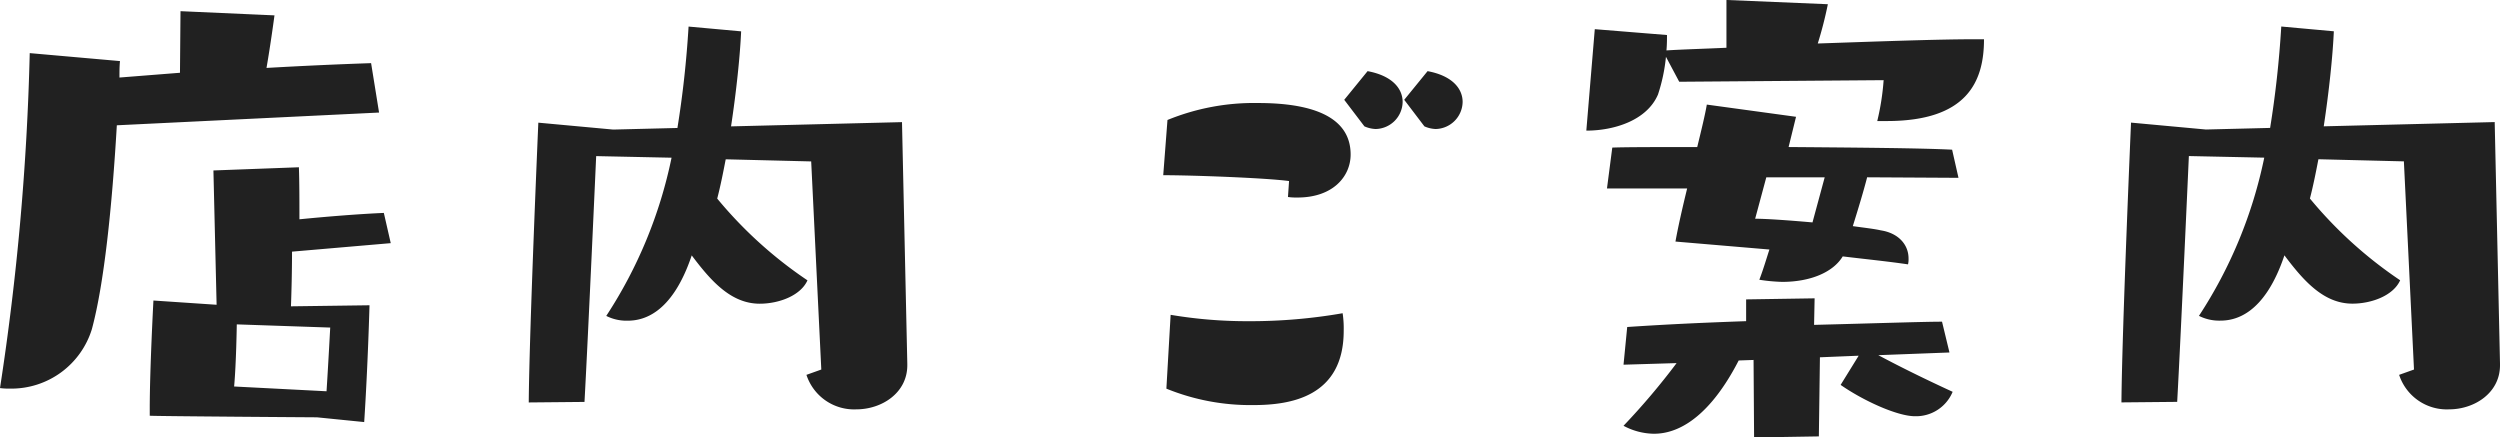 <svg xmlns="http://www.w3.org/2000/svg" width="339.048" height="59.328" viewBox="0 0 339.048 59.328">
  <path id="top-shop-info-ttl" d="M61.848-42.552l-1.08-6.7c-4.32.144-9.144.36-14.184.648.576-3.312,1.08-7.128,1.08-7.128L34.92-56.3l-.072,8.352L26.64-47.3c0-.792,0-1.512.072-2.232l-12.24-1.08A353.011,353.011,0,0,1,10.44-5.184a9.649,9.649,0,0,0,1.44.072A11.428,11.428,0,0,0,22.9-13.176c1.656-6.12,2.736-16.56,3.384-27.648ZM59.832-.576c.5-7.632.72-15.84.72-15.84L49.9-16.272c.072-2.016.144-4.68.144-7.416L63.432-24.84l-.936-4.1c-3.384.144-7.776.5-11.448.864,0-2.52,0-4.968-.072-7.056L39.384-34.7l.432,18.216-8.568-.576s-.5,9.288-.5,14.688v.936c1.224.072,22.68.216,22.68.216ZM55.224-13.392s-.288,5.4-.5,8.64L42.192-5.4c.288-3.168.36-8.424.36-8.424Zm78.264,4.9-.72-32.76-23.184.576c.72-4.752,1.224-9.576,1.368-12.888l-7.128-.648c-.288,4.752-.792,9.288-1.512,13.752l-8.712.216-10.152-.936s-1.224,28.152-1.3,37.944l7.56-.072c.5-9.072,1.584-33.336,1.584-33.336l10.224.216a61.855,61.855,0,0,1-8.856,21.456,6.082,6.082,0,0,0,2.88.648c1.944,0,5.976-.72,8.712-8.856,2.592,3.456,5.328,6.552,9.216,6.552,2.592,0,5.544-1.08,6.48-3.168a57.332,57.332,0,0,1-12.24-11.088c.432-1.656.792-3.456,1.152-5.328l11.592.288L121.824-7.7l-2.016.72a6.8,6.8,0,0,0,6.768,4.68c3.456,0,6.912-2.232,6.912-5.976Zm35.136,3.384A30.2,30.2,0,0,0,180.432-2.88c4.968,0,12.24-1.08,12.24-10.08a13.981,13.981,0,0,0-.144-2.376,72.992,72.992,0,0,1-12.672,1.08A62.626,62.626,0,0,1,169.2-15.12ZM185.112-31.1a7.826,7.826,0,0,0,1.3.072c4.824,0,7.2-2.88,7.2-5.832,0-5.256-5.472-6.984-12.528-6.984a31.009,31.009,0,0,0-12.312,2.3l-.576,7.488c3.888,0,13.824.36,17.064.792ZM195.48-40.68a4.185,4.185,0,0,0,1.512.36,3.734,3.734,0,0,0,3.672-3.672c0-1.728-1.3-3.528-4.752-4.176l-3.168,3.888Zm8.136,0a4.185,4.185,0,0,0,1.512.36,3.734,3.734,0,0,0,3.672-3.672c0-1.728-1.3-3.528-4.752-4.176L200.88-44.28ZM276.048-33.7l-.864-3.816c-4.176-.216-13.176-.288-22.176-.36l1.008-4.1-12.1-1.656c-.216,1.3-.72,3.384-1.3,5.76-5.4,0-9.72,0-11.52.072l-.72,5.544h10.872c-.648,2.664-1.224,5.184-1.584,7.2l12.744,1.08c-.36,1.08-.792,2.592-1.368,4.1a23.589,23.589,0,0,0,3.1.288c3.816,0,6.912-1.3,8.208-3.456,2.952.36,5.9.648,8.856,1.08a2.954,2.954,0,0,0,.072-.792c0-1.944-1.44-3.456-3.744-3.816-.936-.216-2.3-.36-3.816-.576.72-2.3,1.44-4.68,1.944-6.624Zm-1.224,23.688-1.008-4.176c-2.52,0-8.856.216-17.352.432l.072-3.6-9.288.144v2.952c-6.12.216-10.728.432-16.128.792l-.5,5.112,7.2-.216a94.79,94.79,0,0,1-7.2,8.5,8.934,8.934,0,0,0,4.1,1.08c1.872,0,6.7-.576,11.52-9.936L248.256-9l.072,10.512,8.784-.144.144-10.728,5.256-.216-2.448,3.96c3.1,2.16,7.7,4.248,10.08,4.248a5.373,5.373,0,0,0,5.112-3.312c-3.6-1.656-7.128-3.384-10.08-4.968Zm3.24-42.48c-4.608,0-12.744.288-21.1.576a52.743,52.743,0,0,0,1.368-5.328l-13.752-.576v6.48c-3.1.144-5.832.216-8.136.36.072-.792.072-1.512.072-2.088l-9.792-.792L225.576-40.1c3.744,0,8.208-1.368,9.72-4.9a23.559,23.559,0,0,0,1.08-5.112l1.8,3.384,27.72-.216a33.6,33.6,0,0,1-.864,5.544h1.3c10.872,0,13.176-5.328,13.176-11.088Zm-21.816,24.84c-3.24-.288-6.264-.5-7.776-.5l1.512-5.616h7.92ZM349.488-8.5l-.72-32.76-23.184.576c.72-4.752,1.224-9.576,1.368-12.888l-7.128-.648c-.288,4.752-.792,9.288-1.512,13.752l-8.712.216-10.152-.936s-1.224,28.152-1.3,37.944l7.56-.072c.5-9.072,1.584-33.336,1.584-33.336l10.224.216a61.855,61.855,0,0,1-8.856,21.456,6.082,6.082,0,0,0,2.88.648c1.944,0,5.976-.72,8.712-8.856,2.592,3.456,5.328,6.552,9.216,6.552,2.592,0,5.544-1.08,6.48-3.168a57.332,57.332,0,0,1-12.24-11.088c.432-1.656.792-3.456,1.152-5.328l11.592.288L337.824-7.7l-2.016.72a6.8,6.8,0,0,0,6.768,4.68c3.456,0,6.912-2.232,6.912-5.976Z" transform="translate(-10.44 57.816)" fill="#212121"/>
</svg>
